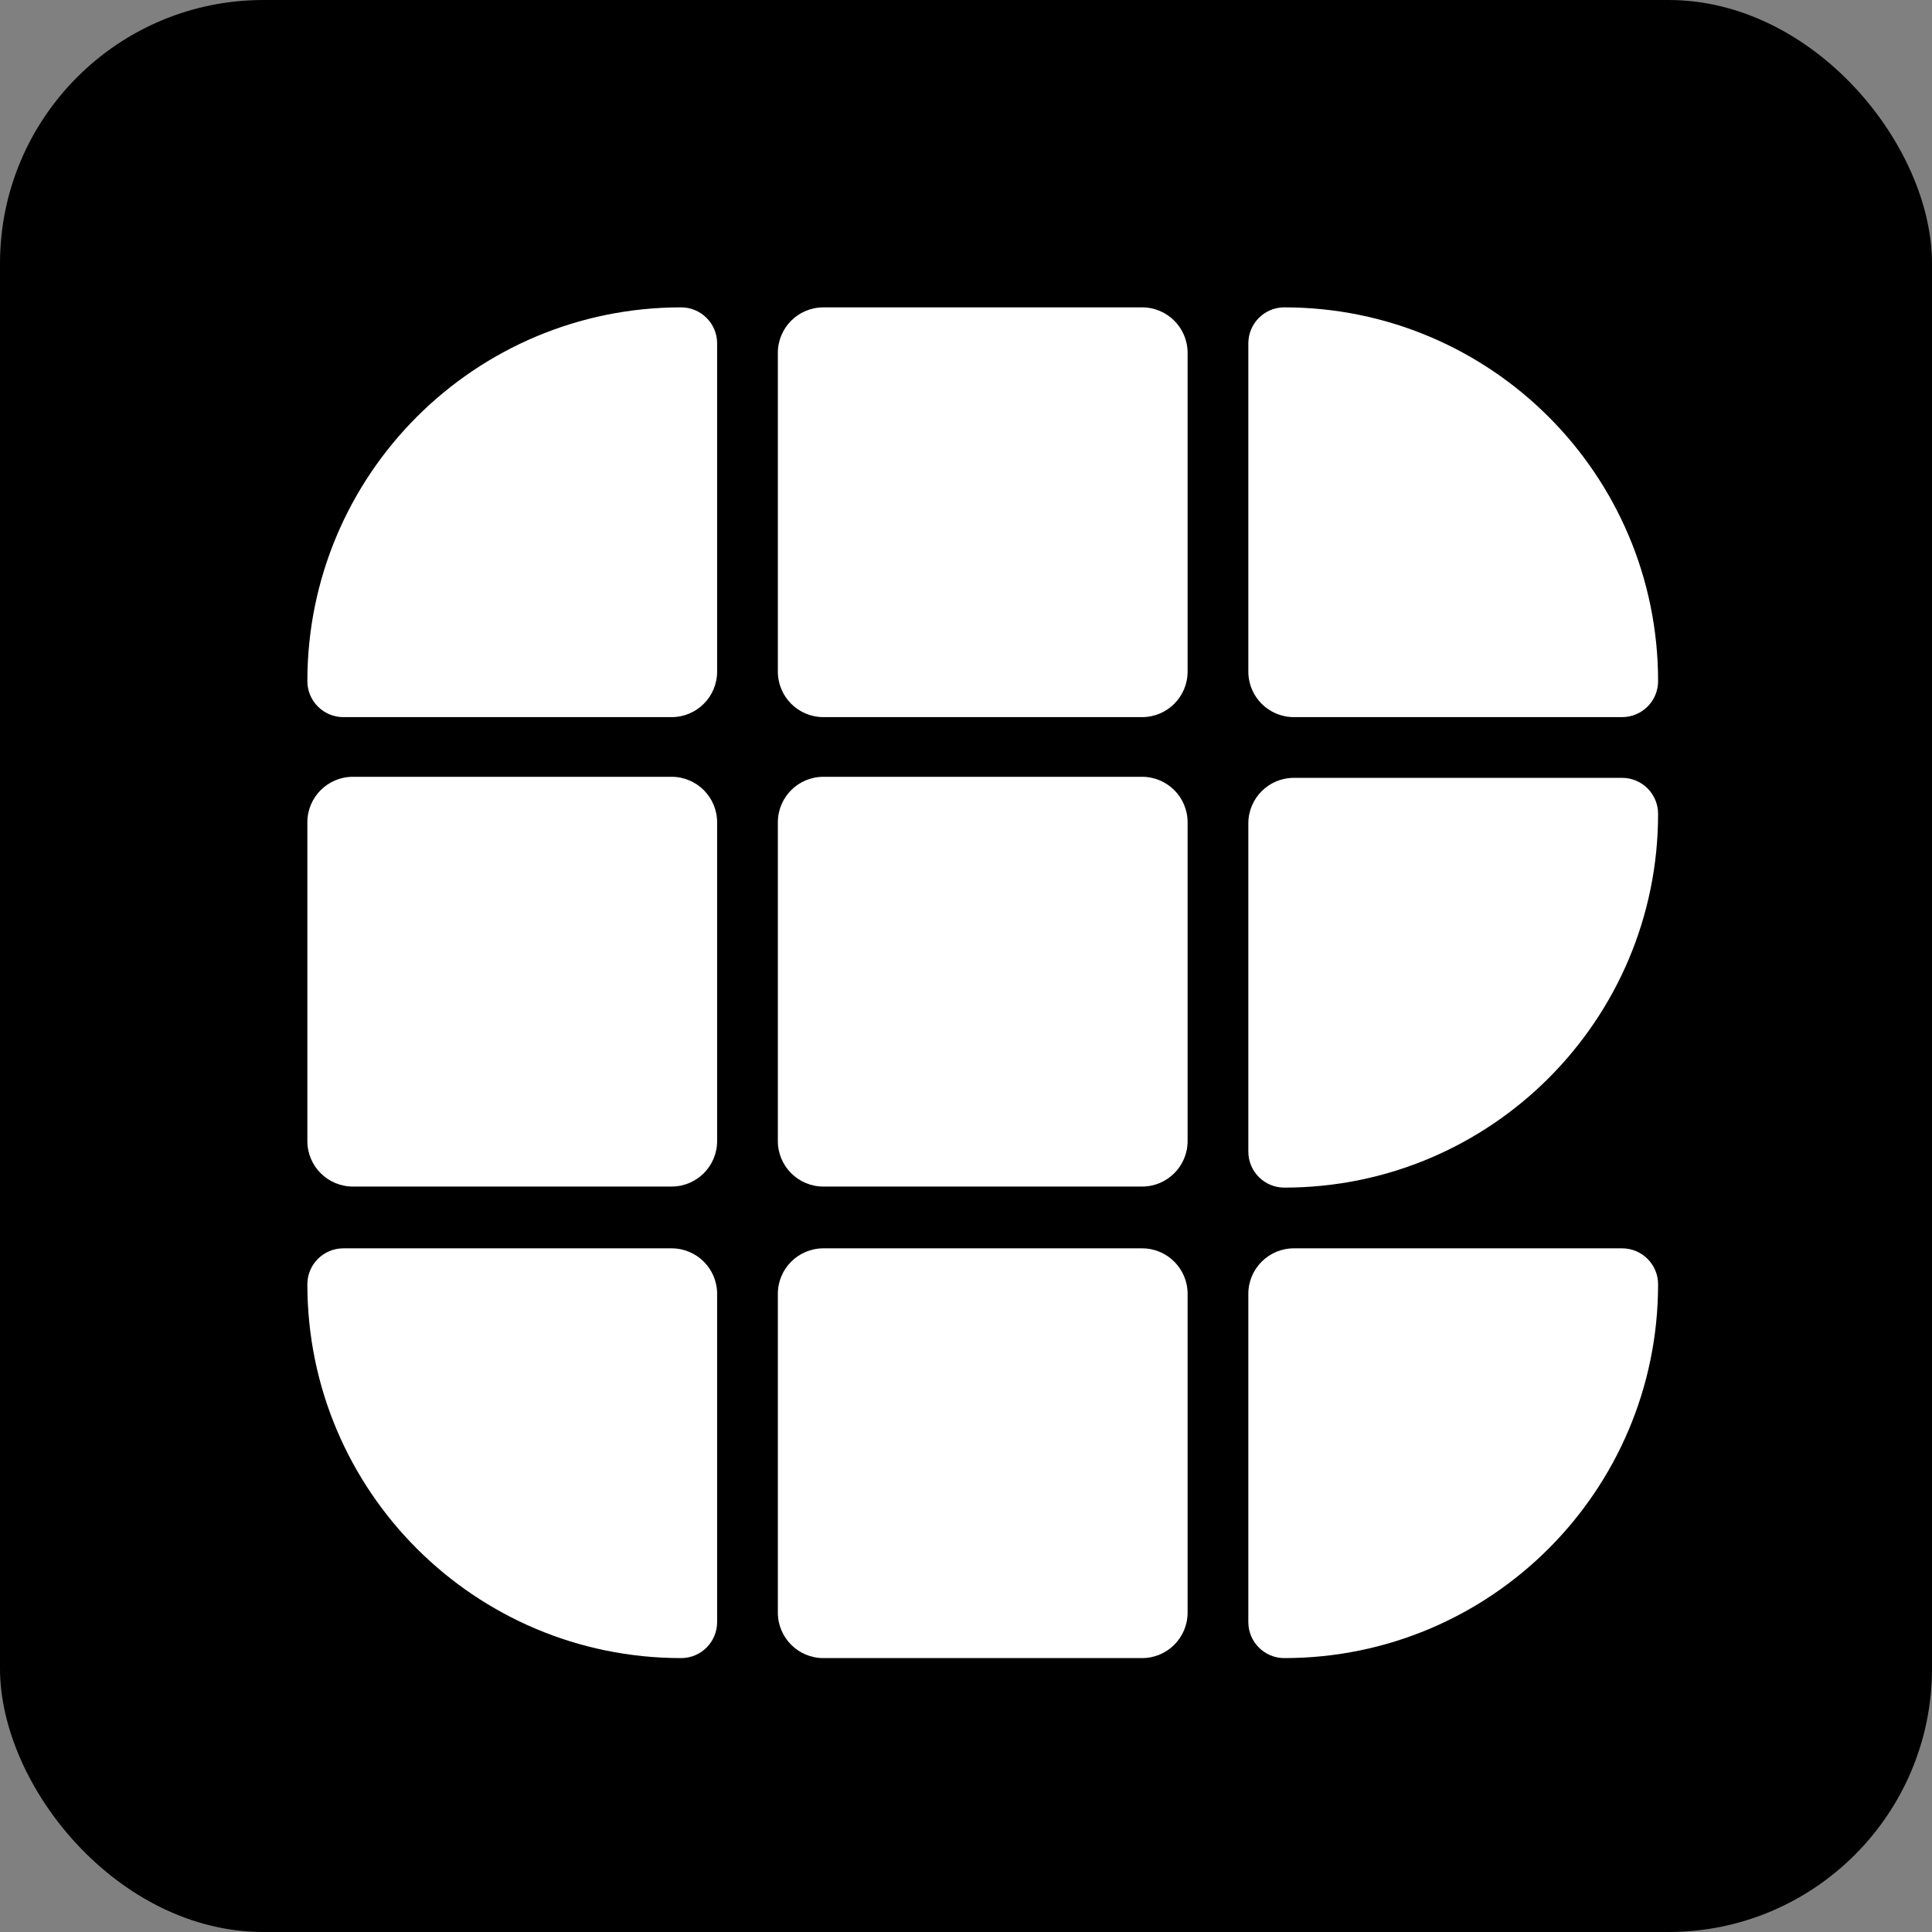 <svg width="44" height="44" viewBox="0 0 44 44" fill="none" xmlns="http://www.w3.org/2000/svg">
<rect x="0" y="0" width="44" height="44" fill="#808080" stroke="none"/>
<rect width="44" height="44" rx="6" fill="black"/>
<path d="M17.715 8.037C17.715 7.464 18.179 7 18.752 7H26.01C26.583 7 27.047 7.464 27.047 8.037V15.295C27.047 15.868 26.583 16.332 26.01 16.332H18.752C18.179 16.332 17.715 15.868 17.715 15.295V8.037Z" fill="white"/>
<path d="M29.467 16.332C28.894 16.332 28.43 15.868 28.43 15.295V7.82C28.43 7.367 28.797 7 29.249 7C33.951 7 37.762 10.811 37.762 15.512C37.762 15.965 37.395 16.332 36.942 16.332H29.467Z" fill="white"/>
<path d="M16.332 15.295C16.332 15.868 15.868 16.332 15.295 16.332H7.82C7.367 16.332 7 15.965 7 15.512C7 10.811 10.811 7 15.512 7C15.965 7 16.332 7.367 16.332 7.82V15.295Z" fill="white"/>
<path d="M17.715 18.728C17.715 18.155 18.179 17.691 18.752 17.691H26.01C26.583 17.691 27.047 18.155 27.047 18.728V25.987C27.047 26.559 26.583 27.023 26.01 27.023H18.752C18.179 27.023 17.715 26.559 17.715 25.987V18.728Z" fill="white"/>
<path d="M28.43 18.752C28.43 18.179 28.894 17.715 29.467 17.715H36.942C37.395 17.715 37.762 18.082 37.762 18.535C37.762 23.236 33.951 27.047 29.249 27.047C28.797 27.047 28.43 26.68 28.43 26.227V18.752Z" fill="white"/>
<path d="M7 18.728C7 18.155 7.464 17.691 8.037 17.691H15.295C15.868 17.691 16.332 18.155 16.332 18.728V25.987C16.332 26.559 15.868 27.023 15.295 27.023H8.037C7.464 27.023 7 26.559 7 25.987V18.728Z" fill="white"/>
<path d="M17.715 29.466C17.715 28.894 18.179 28.43 18.752 28.43H26.01C26.583 28.43 27.047 28.894 27.047 29.466V36.725C27.047 37.298 26.583 37.762 26.01 37.762H18.752C18.179 37.762 17.715 37.298 17.715 36.725V29.466Z" fill="white"/>
<path d="M28.43 29.466C28.43 28.894 28.894 28.43 29.467 28.43H36.942C37.395 28.43 37.762 28.797 37.762 29.249C37.762 33.951 33.951 37.762 29.249 37.762C28.797 37.762 28.43 37.395 28.43 36.942V29.466Z" fill="white"/>
<path d="M15.295 28.43C15.868 28.43 16.332 28.894 16.332 29.466V36.942C16.332 37.395 15.965 37.762 15.512 37.762C10.811 37.762 7 33.951 7 29.249C7 28.797 7.367 28.43 7.82 28.43H15.295Z" fill="white"/>
</svg>
